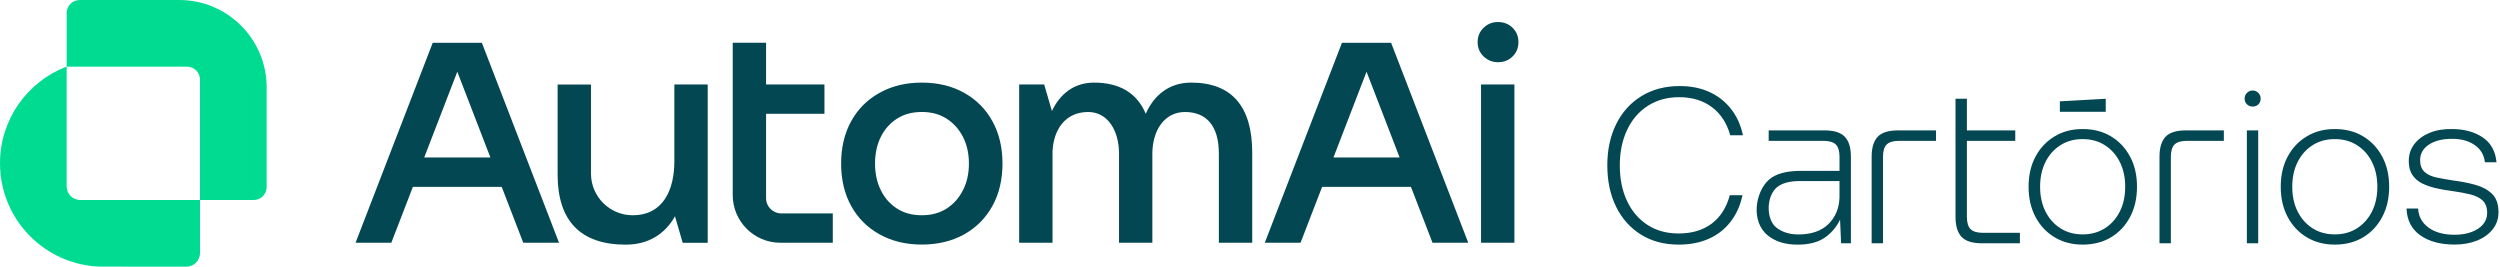 <svg width="225" height="24" viewBox="0 0 225 24" fill="none" xmlns="http://www.w3.org/2000/svg">
<path d="M16.129 0.002H7.166C6.523 0.002 6 0.523 6 1.169V5.993C2.492 7.326 0 10.718 0 14.694C0 19.732 4.002 23.834 9 23.996L16.776 24C17.452 24 18 23.452 18 22.776V18.024C18 18.024 18.007 18.009 18.009 18H22.834C23.477 18 24 17.479 24 16.834V7.871C24 3.523 20.477 0 16.129 0V0.002ZM18 18H7.224C6.548 18 6 17.452 6 16.776V6H16.834C17.477 6 18 6.521 18 7.166V18Z" fill="#00DB92"/>
<path d="M133.293 21.847H136.297V7.603H133.293V21.849V21.847ZM134.823 5.599C135.341 5.599 135.778 5.428 136.131 5.084C136.483 4.741 136.659 4.31 136.659 3.789C136.659 3.268 136.481 2.838 136.131 2.497C135.778 2.153 135.341 1.982 134.823 1.982C134.304 1.982 133.891 2.153 133.53 2.497C133.169 2.84 132.987 3.271 132.987 3.789C132.987 4.308 133.169 4.741 133.53 5.084C133.891 5.428 134.324 5.599 134.823 5.599ZM86.774 8.353C85.678 7.741 84.408 7.435 82.962 7.435C81.517 7.435 80.268 7.741 79.164 8.353C78.06 8.965 77.206 9.818 76.605 10.911C76.002 12.007 75.701 13.277 75.701 14.723C75.701 16.169 76.002 17.441 76.605 18.534C77.208 19.63 78.062 20.481 79.164 21.093C80.268 21.705 81.534 22.011 82.962 22.011C84.39 22.011 85.678 21.705 86.774 21.093C87.867 20.481 88.716 19.628 89.319 18.534C89.922 17.439 90.224 16.169 90.224 14.723C90.224 13.277 89.922 12.007 89.319 10.911C88.716 9.816 87.867 8.965 86.774 8.353ZM86.667 17.117C86.313 17.818 85.82 18.37 85.193 18.772C84.565 19.173 83.823 19.372 82.962 19.372C82.102 19.372 81.357 19.173 80.732 18.772C80.104 18.37 79.619 17.82 79.273 17.117C78.927 16.417 78.754 15.619 78.754 14.725C78.754 13.832 78.927 13.013 79.273 12.319C79.619 11.627 80.104 11.08 80.732 10.678C81.359 10.277 82.102 10.078 82.962 10.078C83.823 10.078 84.568 10.277 85.193 10.678C85.82 11.08 86.31 11.625 86.667 12.319C87.022 13.011 87.202 13.814 87.202 14.725C87.202 15.636 87.024 16.415 86.667 17.117ZM60.692 14.53C60.692 17.013 59.73 19.372 56.94 19.372C54.867 19.372 53.188 17.692 53.188 15.621V7.605H50.186V15.71C50.186 19.878 52.248 22.018 56.317 22.018C58.401 22.018 59.887 21.013 60.747 19.466L61.444 21.851H63.694V7.603H60.692V14.53ZM107.206 7.435C105.239 7.435 103.867 8.548 103.118 10.239C102.335 8.381 100.778 7.435 98.466 7.435C96.681 7.435 95.408 8.439 94.672 9.991L93.976 7.603H91.725V21.847H94.727V13.623C94.82 11.647 95.889 10.08 97.933 10.08C99.707 10.08 100.712 11.761 100.712 13.832V21.847H102.448H103.712V13.832C103.712 11.758 104.789 10.08 106.647 10.08C108.506 10.08 109.698 11.239 109.698 13.832V21.847H112.701V13.743C112.701 9.574 110.851 7.435 107.208 7.435H107.206ZM68.947 17.84V10.244H74.2V7.601H68.947V3.849H65.945V17.554C65.945 19.925 67.867 21.847 70.237 21.847H74.951V19.204H70.31C69.556 19.204 68.947 18.594 68.947 17.84ZM38.945 3.851L32 21.849H35.217L37.16 16.816H45.153L47.095 21.849H50.313L43.368 3.851H38.942H38.945ZM38.18 14.171L41.157 6.455L44.135 14.171H38.182H38.18ZM120.776 3.851L113.831 21.849H117.049L118.991 16.816H126.984L128.927 21.849H132.144L125.2 3.851H120.774H120.776ZM120.011 14.171L122.989 6.455L125.967 14.171H120.013H120.011Z" fill="#034752"/>
<path d="M168.989 12.315C168.627 12.703 168.448 13.297 168.448 14.1V21.896H169.47V14.12C169.47 13.599 169.581 13.228 169.8 13.007C170.02 12.787 170.392 12.676 170.913 12.676H174.239V11.734H170.831C169.962 11.734 169.348 11.927 168.986 12.315H168.989ZM177.35 20.623C177.13 20.404 177.02 20.031 177.02 19.51V12.676H181.374V11.734H177.02V8.887H175.997V19.53C175.997 20.333 176.177 20.927 176.538 21.315C176.9 21.703 177.514 21.896 178.383 21.896H181.791V20.953H178.465C177.944 20.953 177.574 20.843 177.352 20.623H177.35ZM212.689 12.275C211.96 11.834 211.108 11.614 210.135 11.614C209.162 11.614 208.343 11.834 207.609 12.275C206.873 12.716 206.299 13.324 205.887 14.1C205.472 14.876 205.266 15.776 205.266 16.805C205.266 17.834 205.472 18.738 205.887 19.521C206.301 20.304 206.875 20.913 207.609 21.355C208.343 21.796 209.186 22.015 210.135 22.015C211.084 22.015 211.962 21.796 212.689 21.355C213.419 20.913 213.989 20.304 214.403 19.521C214.818 18.741 215.024 17.834 215.024 16.805C215.024 15.776 214.818 14.874 214.403 14.1C213.989 13.326 213.419 12.716 212.689 12.275ZM213.481 19.031C213.159 19.672 212.711 20.177 212.137 20.543C211.563 20.911 210.895 21.095 210.133 21.095C209.37 21.095 208.703 20.911 208.128 20.543C207.554 20.175 207.106 19.672 206.785 19.031C206.463 18.39 206.303 17.647 206.303 16.807C206.303 15.967 206.463 15.224 206.785 14.583C207.106 13.942 207.552 13.437 208.128 13.071C208.703 12.703 209.37 12.519 210.133 12.519C210.895 12.519 211.563 12.703 212.137 13.071C212.711 13.439 213.159 13.942 213.481 14.583C213.8 15.224 213.962 15.967 213.962 16.807C213.962 17.647 213.802 18.39 213.481 19.031ZM148.297 9.53C149.104 9.009 150.044 8.747 151.113 8.747C152.288 8.747 153.275 9.044 154.068 9.639C154.862 10.233 155.414 11.078 155.722 12.173H156.864C156.665 11.237 156.299 10.439 155.771 9.778C155.244 9.118 154.592 8.612 153.818 8.266C153.042 7.918 152.162 7.745 151.173 7.745C149.862 7.745 148.718 8.047 147.736 8.647C146.754 9.248 145.995 10.086 145.461 11.162C144.926 12.237 144.658 13.477 144.658 14.88C144.658 16.284 144.922 17.539 145.45 18.608C145.977 19.676 146.722 20.512 147.685 21.113C148.647 21.714 149.782 22.015 151.093 22.015C152.095 22.015 152.991 21.843 153.778 21.494C154.567 21.146 155.221 20.639 155.742 19.971C156.264 19.304 156.625 18.501 156.825 17.565H155.683C155.388 18.674 154.847 19.526 154.06 20.122C153.27 20.716 152.275 21.013 151.073 21.013C149.991 21.013 149.051 20.752 148.257 20.231C147.461 19.709 146.851 18.989 146.423 18.067C145.995 17.144 145.782 16.082 145.782 14.88C145.782 13.678 146 12.632 146.434 11.703C146.869 10.774 147.49 10.049 148.299 9.528L148.297 9.53ZM189.516 8.889L185.388 9.12V10.062H189.516V8.889ZM202.738 8.146C202.538 8.146 202.368 8.217 202.226 8.357C202.086 8.497 202.015 8.667 202.015 8.869C202.015 9.082 202.086 9.257 202.226 9.39C202.366 9.523 202.536 9.59 202.738 9.59C202.951 9.59 203.126 9.523 203.259 9.39C203.392 9.257 203.459 9.084 203.459 8.869C203.459 8.67 203.388 8.499 203.248 8.357C203.108 8.217 202.938 8.146 202.736 8.146H202.738ZM224.303 17.468C223.929 17.093 223.434 16.82 222.82 16.645C222.206 16.472 221.53 16.339 220.796 16.244C220.275 16.164 219.785 16.078 219.323 15.982C218.862 15.889 218.494 15.723 218.221 15.481C217.946 15.242 217.811 14.887 217.811 14.419C217.811 13.832 218.075 13.364 218.603 13.015C219.13 12.667 219.822 12.495 220.676 12.495C221.53 12.495 222.168 12.678 222.711 13.047C223.252 13.415 223.563 13.931 223.643 14.601H224.685C224.592 13.599 224.173 12.851 223.432 12.357C222.689 11.863 221.771 11.614 220.676 11.614C219.915 11.601 219.244 11.714 218.663 11.956C218.082 12.195 217.623 12.534 217.29 12.967C216.955 13.401 216.789 13.911 216.789 14.499C216.789 15.007 216.9 15.424 217.119 15.752C217.339 16.08 217.634 16.333 218.002 16.512C218.37 16.692 218.787 16.836 219.255 16.942C219.723 17.049 220.224 17.135 220.758 17.202C221.319 17.282 221.838 17.379 222.312 17.492C222.787 17.605 223.162 17.789 223.434 18.042C223.707 18.297 223.844 18.67 223.844 19.164C223.844 19.565 223.718 19.913 223.463 20.206C223.208 20.499 222.862 20.727 222.421 20.887C221.98 21.047 221.479 21.129 220.918 21.129C219.942 21.129 219.162 20.916 218.572 20.488C217.984 20.06 217.669 19.486 217.629 18.765H216.587C216.627 19.82 217.042 20.625 217.829 21.18C218.618 21.734 219.645 22.011 220.915 22.011C221.649 22.011 222.315 21.894 222.909 21.661C223.503 21.428 223.978 21.089 224.332 20.65C224.687 20.208 224.864 19.694 224.864 19.106C224.864 18.386 224.676 17.838 224.303 17.463V17.468ZM202.217 21.896H203.239V11.734H202.217V21.896ZM194.895 12.315C194.534 12.703 194.354 13.297 194.354 14.1V21.896H195.377V14.12C195.377 13.599 195.487 13.228 195.707 13.007C195.926 12.787 196.299 12.676 196.82 12.676H200.146V11.734H196.738C195.869 11.734 195.255 11.927 194.893 12.315H194.895ZM189.995 12.275C189.266 11.834 188.414 11.614 187.441 11.614C186.468 11.614 185.649 11.834 184.915 12.275C184.179 12.716 183.605 13.324 183.193 14.1C182.778 14.876 182.572 15.776 182.572 16.805C182.572 17.834 182.778 18.738 183.193 19.521C183.607 20.304 184.181 20.913 184.915 21.355C185.649 21.796 186.492 22.015 187.441 22.015C188.39 22.015 189.268 21.796 189.995 21.355C190.725 20.913 191.295 20.304 191.709 19.521C192.124 18.741 192.33 17.834 192.33 16.805C192.33 15.776 192.124 14.874 191.709 14.1C191.295 13.326 190.725 12.716 189.995 12.275ZM190.787 19.031C190.465 19.672 190.017 20.177 189.443 20.543C188.869 20.911 188.201 21.095 187.439 21.095C186.676 21.095 186.009 20.911 185.434 20.543C184.86 20.175 184.412 19.672 184.091 19.031C183.769 18.39 183.609 17.647 183.609 16.807C183.609 15.967 183.769 15.224 184.091 14.583C184.412 13.942 184.858 13.437 185.434 13.071C186.009 12.703 186.676 12.519 187.439 12.519C188.201 12.519 188.869 12.703 189.443 13.071C190.017 13.439 190.465 13.942 190.787 14.583C191.106 15.224 191.268 15.967 191.268 16.807C191.268 17.647 191.108 18.39 190.787 19.031ZM164.193 11.734H159.181V12.676H164.113C164.634 12.676 165.004 12.787 165.226 13.007C165.445 13.226 165.556 13.599 165.556 14.12V15.377H162.108C160.838 15.377 159.82 15.605 159.173 16.202C157.993 17.284 157.521 19.94 159.133 21.215C159.8 21.743 160.678 22.018 161.789 22.018C162.9 22.018 163.749 21.772 164.385 21.277C164.924 20.858 165.33 20.355 165.605 19.769L165.698 21.891H166.581V14.1C166.581 13.297 166.401 12.703 166.04 12.315C165.678 11.927 165.064 11.734 164.195 11.734H164.193ZM165.554 17.763C165.527 18.736 165.197 19.534 164.563 20.162C163.929 20.787 163.022 21.1 161.847 21.1C161.031 21.1 160.401 20.88 159.902 20.506C158.929 19.776 158.946 17.674 159.922 16.858C160.399 16.459 161.111 16.295 162.006 16.295H165.554V17.763Z" fill="#034752"/>
</svg>
